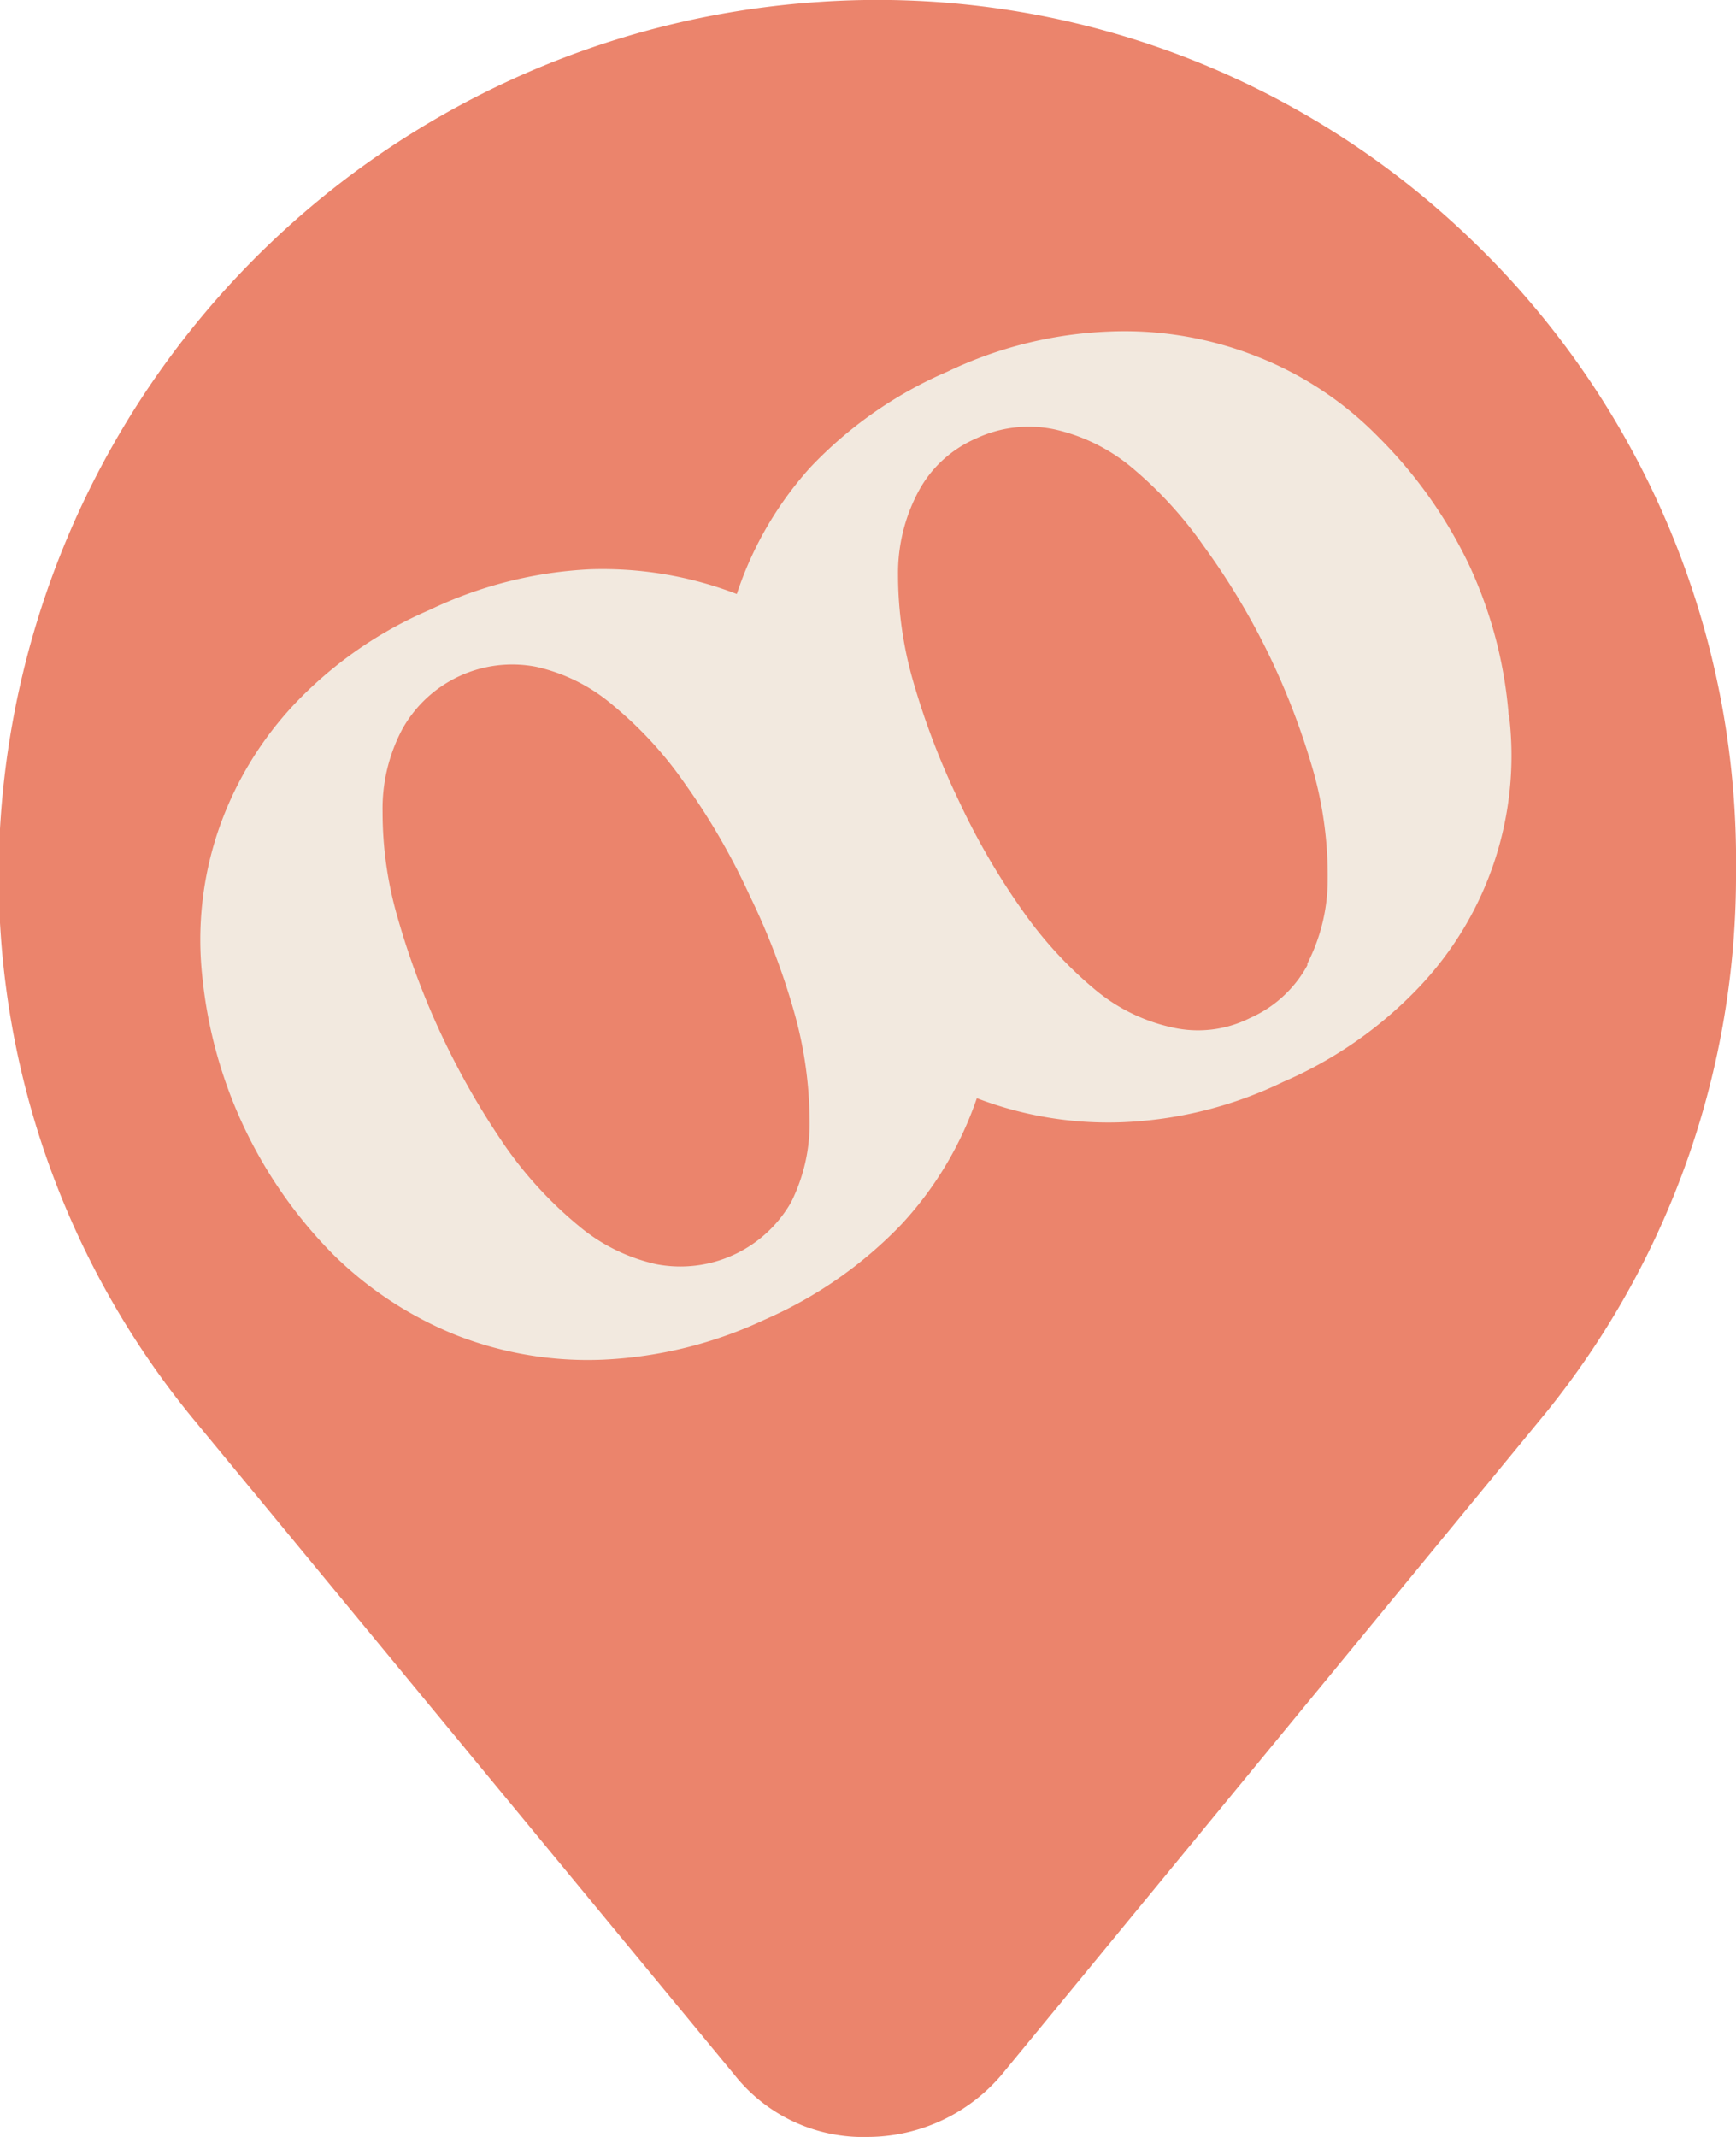 <svg id="ec375644-890f-4d75-95bf-ccf4e63b8992" data-name="pin" xmlns="http://www.w3.org/2000/svg" viewBox="0 0 52 64"><path d="M52,26.06a25.58,25.58,0,0,1-5.71,16.27L30,62.14A5.28,5.28,0,0,1,26,64a4.91,4.91,0,0,1-4-1.86L5.75,42.45A25.63,25.63,0,0,1,0,24.82,26.31,26.31,0,0,1,24.49.06,25.62,25.62,0,0,1,44,7.11a25.77,25.77,0,0,1,8,19Z" transform="translate(0 0)" style="fill:#eb846c"/><path d="M45.19,21.41A13.09,13.09,0,0,0,44,16.91a13.77,13.77,0,0,0-2.72-3.83,10.4,10.4,0,0,0-3.7-2.43,10.74,10.74,0,0,0-4.38-.72,12.32,12.32,0,0,0-4.82,1.2A12.4,12.4,0,0,0,24.27,14a10.63,10.63,0,0,0-2.2,3.79,11.2,11.2,0,0,0-4.4-.74,12.52,12.52,0,0,0-4.81,1.22,12.2,12.2,0,0,0-4.08,2.86A10.48,10.48,0,0,0,6.53,24.9a10.19,10.19,0,0,0-.47,4.35A13.77,13.77,0,0,0,10,37.59,11.14,11.14,0,0,0,13.7,40a10.79,10.79,0,0,0,4.39.72,12.73,12.73,0,0,0,4.82-1.2A12.7,12.7,0,0,0,27,36.67a10.56,10.56,0,0,0,2.26-3.78,11,11,0,0,0,4.36.72,12.16,12.16,0,0,0,4.82-1.21,12.37,12.37,0,0,0,4.08-2.85,10.06,10.06,0,0,0,2.68-8.14ZM23.7,36a3.82,3.82,0,0,1-4.05,1.86,5.45,5.45,0,0,1-2.32-1.15,11.94,11.94,0,0,1-2.16-2.33,23.36,23.36,0,0,1-3.26-6.9,11.28,11.28,0,0,1-.45-3.16,5.07,5.07,0,0,1,.6-2.5,3.77,3.77,0,0,1,4-1.85,5.32,5.32,0,0,1,2.31,1.16,11.53,11.53,0,0,1,2.16,2.36,20.32,20.32,0,0,1,1.92,3.32,20.93,20.93,0,0,1,1.36,3.58,12.11,12.11,0,0,1,.44,3.12A5.29,5.29,0,0,1,23.7,36Zm15.46-7.09a3.62,3.62,0,0,1-1.72,1.58,3.47,3.47,0,0,1-2.33.28,5.38,5.38,0,0,1-2.33-1.15,12.1,12.1,0,0,1-2.16-2.36,21.07,21.07,0,0,1-1.92-3.32,22.74,22.74,0,0,1-1.36-3.58,11.52,11.52,0,0,1-.44-3.15,5.18,5.18,0,0,1,.61-2.49,3.55,3.55,0,0,1,1.71-1.58,3.72,3.72,0,0,1,2.37-.28A5.47,5.47,0,0,1,33.9,14a12.1,12.1,0,0,1,2.16,2.36A21.22,21.22,0,0,1,38,19.59a21.8,21.8,0,0,1,1.36,3.58l0,0a11.6,11.6,0,0,1,.41,3.15A5.53,5.53,0,0,1,39.16,28.86Z" transform="translate(0 0)" style="fill:#f2e9df"/></svg>